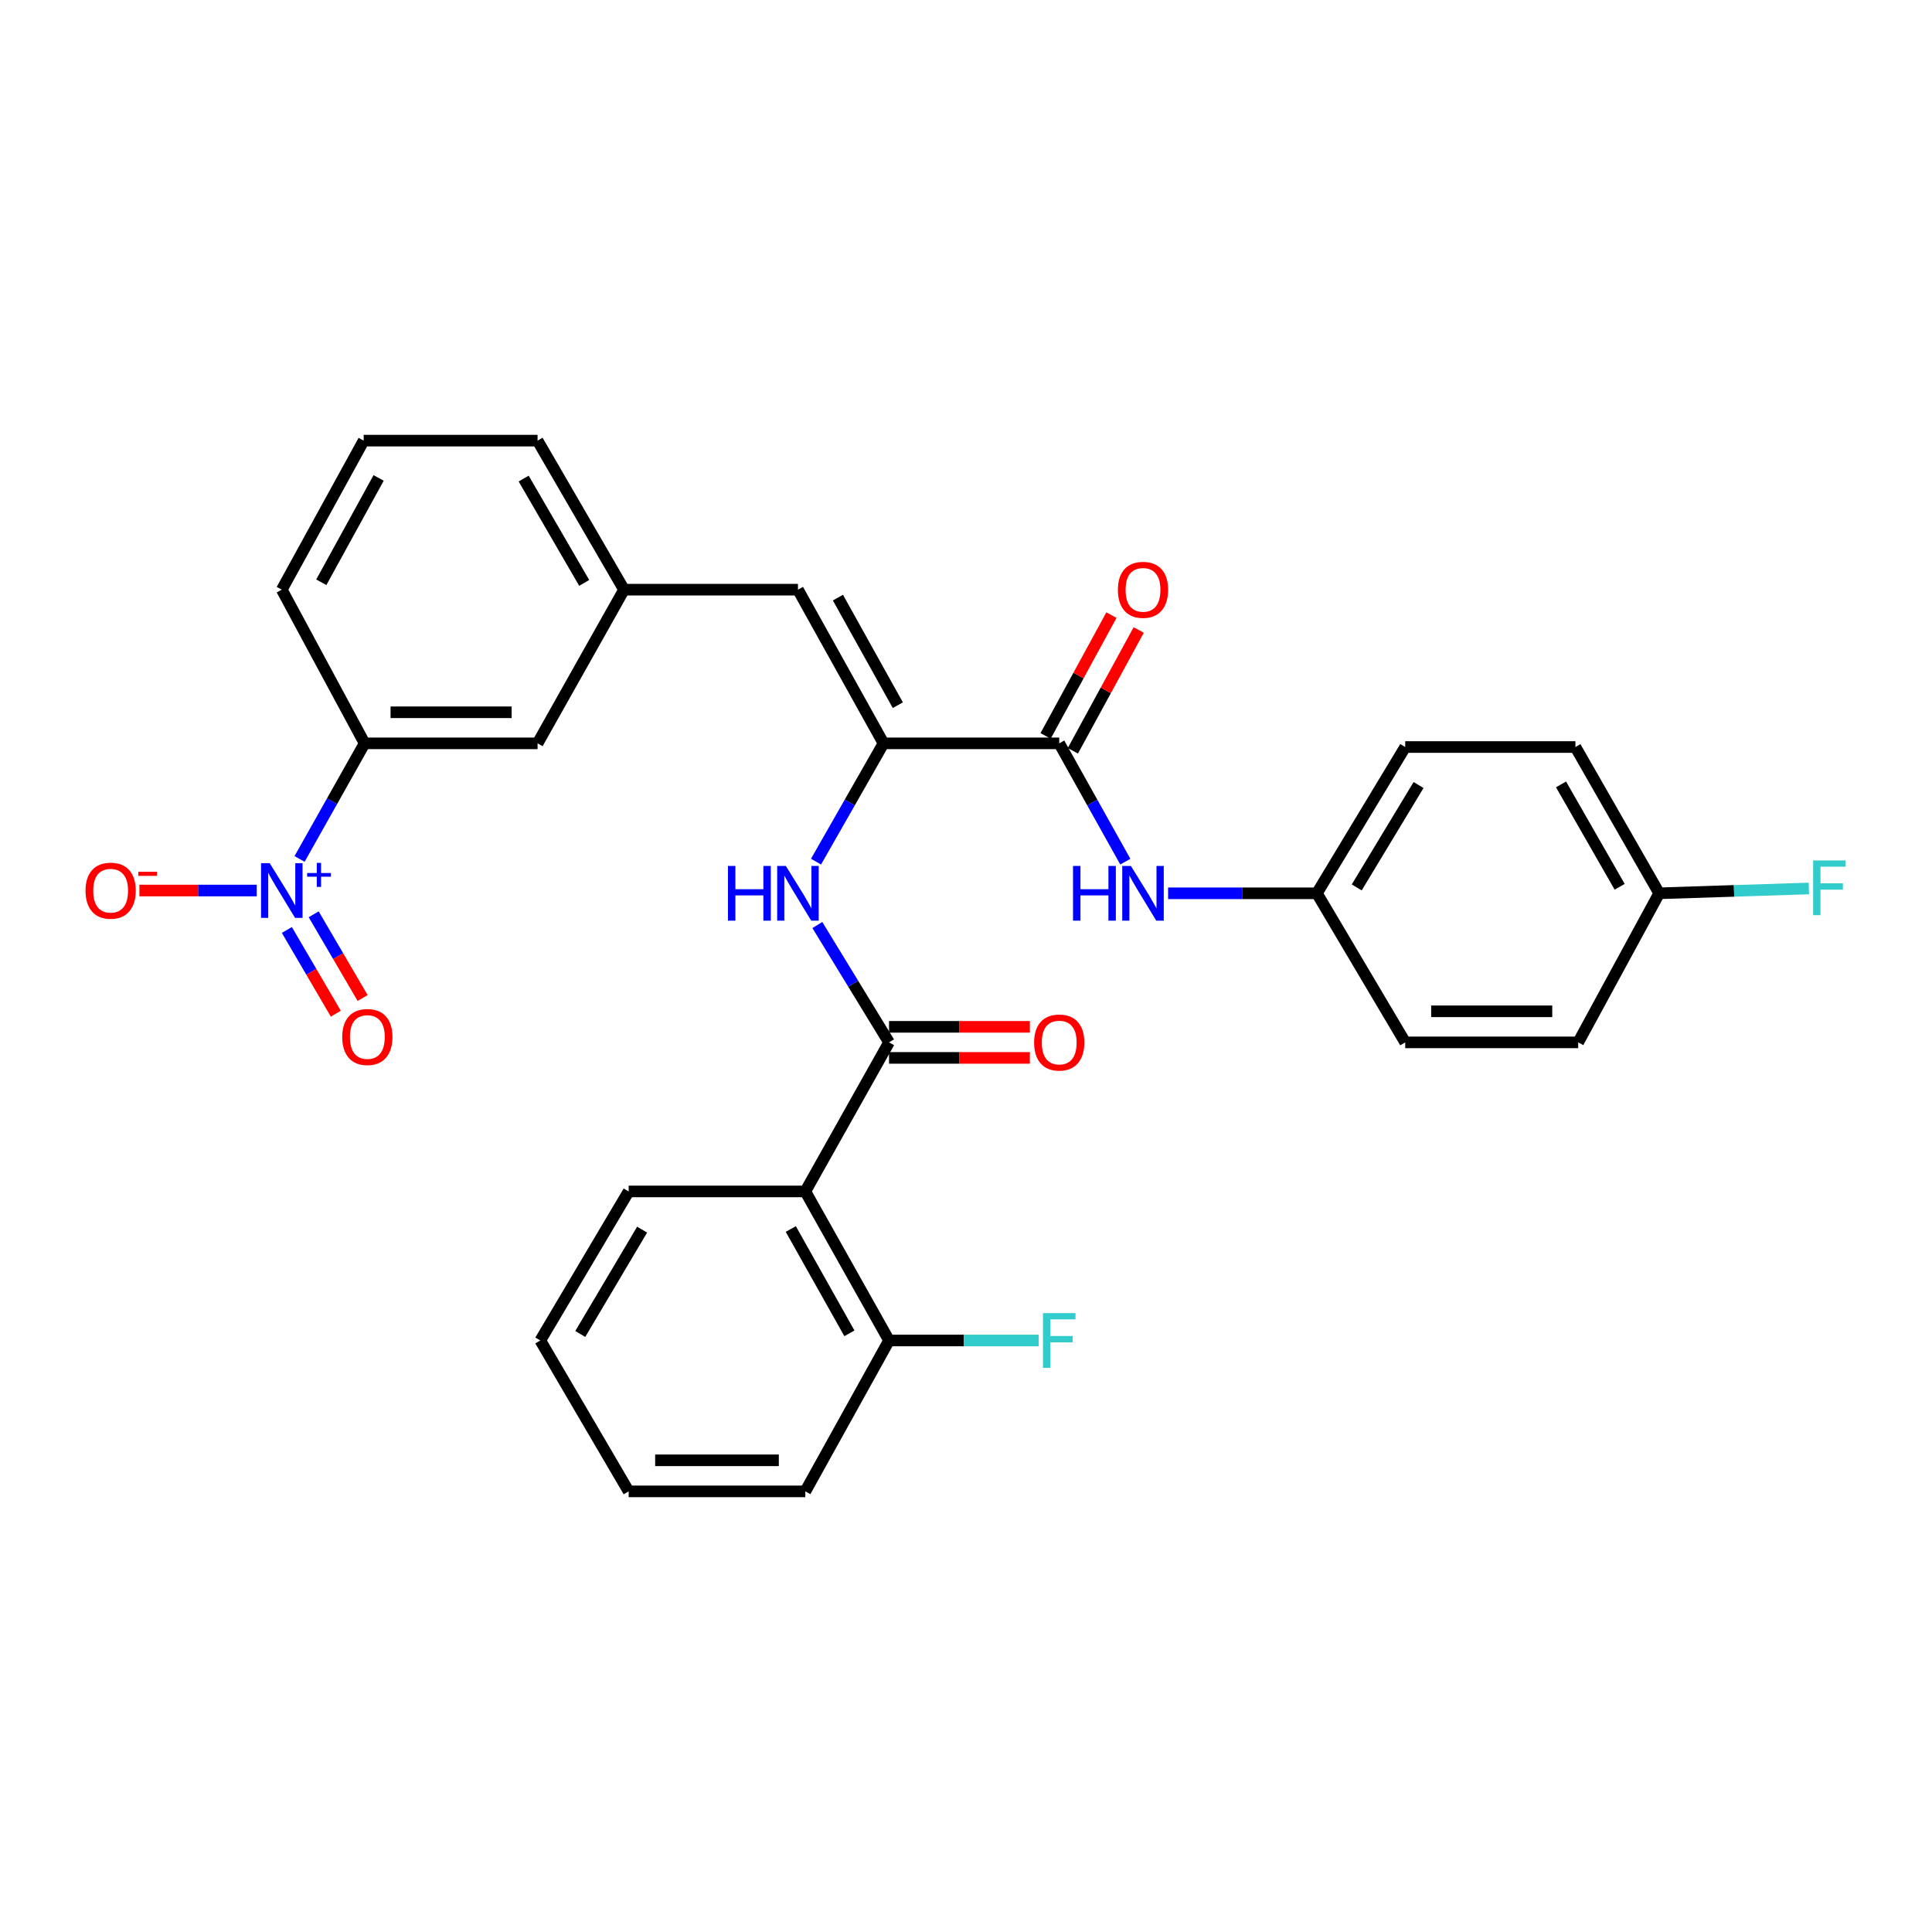<?xml version='1.0' encoding='iso-8859-1'?>
<svg version='1.1' baseProfile='full'
              xmlns='http://www.w3.org/2000/svg'
                      xmlns:rdkit='http://www.rdkit.org/xml'
                      xmlns:xlink='http://www.w3.org/1999/xlink'
                  xml:space='preserve'
width='1000px' height='1000px' viewBox='0 0 1000 1000'>
<!-- END OF HEADER -->
<rect style='opacity:1.0;fill:#FFFFFF;stroke:none' width='1000' height='1000' x='0' y='0'> </rect>
<path class='bond-6' d='M 155.055,444.59 L 171.891,414.672' style='fill:none;fill-rule:evenodd;stroke:#0000FF;stroke-width:6px;stroke-linecap:butt;stroke-linejoin:miter;stroke-opacity:1' />
<path class='bond-6' d='M 171.891,414.672 L 188.727,384.754' style='fill:none;fill-rule:evenodd;stroke:#000000;stroke-width:6px;stroke-linecap:butt;stroke-linejoin:miter;stroke-opacity:1' />
<path class='bond-8' d='M 132.902,460.936 L 102.53,460.936' style='fill:none;fill-rule:evenodd;stroke:#0000FF;stroke-width:6px;stroke-linecap:butt;stroke-linejoin:miter;stroke-opacity:1' />
<path class='bond-8' d='M 102.53,460.936 L 72.158,460.936' style='fill:none;fill-rule:evenodd;stroke:#FF0000;stroke-width:6px;stroke-linecap:butt;stroke-linejoin:miter;stroke-opacity:1' />
<path class='bond-9' d='M 148.478,481.347 L 161.149,503.018' style='fill:none;fill-rule:evenodd;stroke:#0000FF;stroke-width:6px;stroke-linecap:butt;stroke-linejoin:miter;stroke-opacity:1' />
<path class='bond-9' d='M 161.149,503.018 L 173.819,524.689' style='fill:none;fill-rule:evenodd;stroke:#FF0000;stroke-width:6px;stroke-linecap:butt;stroke-linejoin:miter;stroke-opacity:1' />
<path class='bond-9' d='M 162.359,473.231 L 175.029,494.902' style='fill:none;fill-rule:evenodd;stroke:#0000FF;stroke-width:6px;stroke-linecap:butt;stroke-linejoin:miter;stroke-opacity:1' />
<path class='bond-9' d='M 175.029,494.902 L 187.7,516.573' style='fill:none;fill-rule:evenodd;stroke:#FF0000;stroke-width:6px;stroke-linecap:butt;stroke-linejoin:miter;stroke-opacity:1' />
<path class='bond-0' d='M 460.167,539.529 L 441.61,509.162' style='fill:none;fill-rule:evenodd;stroke:#000000;stroke-width:6px;stroke-linecap:butt;stroke-linejoin:miter;stroke-opacity:1' />
<path class='bond-0' d='M 441.61,509.162 L 423.053,478.794' style='fill:none;fill-rule:evenodd;stroke:#0000FF;stroke-width:6px;stroke-linecap:butt;stroke-linejoin:miter;stroke-opacity:1' />
<path class='bond-2' d='M 460.167,539.529 L 416.833,616.684' style='fill:none;fill-rule:evenodd;stroke:#000000;stroke-width:6px;stroke-linecap:butt;stroke-linejoin:miter;stroke-opacity:1' />
<path class='bond-11' d='M 460.167,547.569 L 496.61,547.569' style='fill:none;fill-rule:evenodd;stroke:#000000;stroke-width:6px;stroke-linecap:butt;stroke-linejoin:miter;stroke-opacity:1' />
<path class='bond-11' d='M 496.61,547.569 L 533.054,547.569' style='fill:none;fill-rule:evenodd;stroke:#FF0000;stroke-width:6px;stroke-linecap:butt;stroke-linejoin:miter;stroke-opacity:1' />
<path class='bond-11' d='M 460.167,531.489 L 496.61,531.489' style='fill:none;fill-rule:evenodd;stroke:#000000;stroke-width:6px;stroke-linecap:butt;stroke-linejoin:miter;stroke-opacity:1' />
<path class='bond-11' d='M 496.61,531.489 L 533.054,531.489' style='fill:none;fill-rule:evenodd;stroke:#FF0000;stroke-width:6px;stroke-linecap:butt;stroke-linejoin:miter;stroke-opacity:1' />
<path class='bond-1' d='M 457.308,384.754 L 413.018,305.214' style='fill:none;fill-rule:evenodd;stroke:#000000;stroke-width:6px;stroke-linecap:butt;stroke-linejoin:miter;stroke-opacity:1' />
<path class='bond-1' d='M 464.713,365.001 L 433.71,309.323' style='fill:none;fill-rule:evenodd;stroke:#000000;stroke-width:6px;stroke-linecap:butt;stroke-linejoin:miter;stroke-opacity:1' />
<path class='bond-3' d='M 457.308,384.754 L 548.256,384.754' style='fill:none;fill-rule:evenodd;stroke:#000000;stroke-width:6px;stroke-linecap:butt;stroke-linejoin:miter;stroke-opacity:1' />
<path class='bond-4' d='M 457.308,384.754 L 439.841,415.367' style='fill:none;fill-rule:evenodd;stroke:#000000;stroke-width:6px;stroke-linecap:butt;stroke-linejoin:miter;stroke-opacity:1' />
<path class='bond-4' d='M 439.841,415.367 L 422.373,445.98' style='fill:none;fill-rule:evenodd;stroke:#0000FF;stroke-width:6px;stroke-linecap:butt;stroke-linejoin:miter;stroke-opacity:1' />
<path class='bond-10' d='M 416.833,616.684 L 460.167,693.83' style='fill:none;fill-rule:evenodd;stroke:#000000;stroke-width:6px;stroke-linecap:butt;stroke-linejoin:miter;stroke-opacity:1' />
<path class='bond-10' d='M 409.314,636.131 L 439.648,690.133' style='fill:none;fill-rule:evenodd;stroke:#000000;stroke-width:6px;stroke-linecap:butt;stroke-linejoin:miter;stroke-opacity:1' />
<path class='bond-19' d='M 416.833,616.684 L 325.394,616.684' style='fill:none;fill-rule:evenodd;stroke:#000000;stroke-width:6px;stroke-linecap:butt;stroke-linejoin:miter;stroke-opacity:1' />
<path class='bond-7' d='M 548.256,384.754 L 565.361,415.373' style='fill:none;fill-rule:evenodd;stroke:#000000;stroke-width:6px;stroke-linecap:butt;stroke-linejoin:miter;stroke-opacity:1' />
<path class='bond-7' d='M 565.361,415.373 L 582.465,445.991' style='fill:none;fill-rule:evenodd;stroke:#0000FF;stroke-width:6px;stroke-linecap:butt;stroke-linejoin:miter;stroke-opacity:1' />
<path class='bond-14' d='M 555.315,388.603 L 572.355,357.345' style='fill:none;fill-rule:evenodd;stroke:#000000;stroke-width:6px;stroke-linecap:butt;stroke-linejoin:miter;stroke-opacity:1' />
<path class='bond-14' d='M 572.355,357.345 L 589.395,326.087' style='fill:none;fill-rule:evenodd;stroke:#FF0000;stroke-width:6px;stroke-linecap:butt;stroke-linejoin:miter;stroke-opacity:1' />
<path class='bond-14' d='M 541.197,380.906 L 558.237,349.649' style='fill:none;fill-rule:evenodd;stroke:#000000;stroke-width:6px;stroke-linecap:butt;stroke-linejoin:miter;stroke-opacity:1' />
<path class='bond-14' d='M 558.237,349.649 L 575.277,318.391' style='fill:none;fill-rule:evenodd;stroke:#FF0000;stroke-width:6px;stroke-linecap:butt;stroke-linejoin:miter;stroke-opacity:1' />
<path class='bond-5' d='M 413.018,305.214 L 323,305.214' style='fill:none;fill-rule:evenodd;stroke:#000000;stroke-width:6px;stroke-linecap:butt;stroke-linejoin:miter;stroke-opacity:1' />
<path class='bond-13' d='M 188.727,384.754 L 278.245,384.754' style='fill:none;fill-rule:evenodd;stroke:#000000;stroke-width:6px;stroke-linecap:butt;stroke-linejoin:miter;stroke-opacity:1' />
<path class='bond-13' d='M 202.154,368.675 L 264.817,368.675' style='fill:none;fill-rule:evenodd;stroke:#000000;stroke-width:6px;stroke-linecap:butt;stroke-linejoin:miter;stroke-opacity:1' />
<path class='bond-24' d='M 188.727,384.754 L 145.857,305.214' style='fill:none;fill-rule:evenodd;stroke:#000000;stroke-width:6px;stroke-linecap:butt;stroke-linejoin:miter;stroke-opacity:1' />
<path class='bond-15' d='M 604.607,462.374 L 643.112,462.374' style='fill:none;fill-rule:evenodd;stroke:#0000FF;stroke-width:6px;stroke-linecap:butt;stroke-linejoin:miter;stroke-opacity:1' />
<path class='bond-15' d='M 643.112,462.374 L 681.618,462.374' style='fill:none;fill-rule:evenodd;stroke:#000000;stroke-width:6px;stroke-linecap:butt;stroke-linejoin:miter;stroke-opacity:1' />
<path class='bond-17' d='M 460.167,693.83 L 498.9,693.83' style='fill:none;fill-rule:evenodd;stroke:#000000;stroke-width:6px;stroke-linecap:butt;stroke-linejoin:miter;stroke-opacity:1' />
<path class='bond-17' d='M 498.9,693.83 L 537.634,693.83' style='fill:none;fill-rule:evenodd;stroke:#33CCCC;stroke-width:6px;stroke-linecap:butt;stroke-linejoin:miter;stroke-opacity:1' />
<path class='bond-27' d='M 460.167,693.83 L 416.833,771.932' style='fill:none;fill-rule:evenodd;stroke:#000000;stroke-width:6px;stroke-linecap:butt;stroke-linejoin:miter;stroke-opacity:1' />
<path class='bond-12' d='M 323,305.214 L 278.245,384.754' style='fill:none;fill-rule:evenodd;stroke:#000000;stroke-width:6px;stroke-linecap:butt;stroke-linejoin:miter;stroke-opacity:1' />
<path class='bond-30' d='M 323,305.214 L 278.245,228.068' style='fill:none;fill-rule:evenodd;stroke:#000000;stroke-width:6px;stroke-linecap:butt;stroke-linejoin:miter;stroke-opacity:1' />
<path class='bond-30' d='M 302.378,301.711 L 271.05,247.709' style='fill:none;fill-rule:evenodd;stroke:#000000;stroke-width:6px;stroke-linecap:butt;stroke-linejoin:miter;stroke-opacity:1' />
<path class='bond-20' d='M 681.618,462.374 L 727.337,539.529' style='fill:none;fill-rule:evenodd;stroke:#000000;stroke-width:6px;stroke-linecap:butt;stroke-linejoin:miter;stroke-opacity:1' />
<path class='bond-21' d='M 681.618,462.374 L 727.337,386.657' style='fill:none;fill-rule:evenodd;stroke:#000000;stroke-width:6px;stroke-linecap:butt;stroke-linejoin:miter;stroke-opacity:1' />
<path class='bond-21' d='M 702.241,459.328 L 734.244,406.326' style='fill:none;fill-rule:evenodd;stroke:#000000;stroke-width:6px;stroke-linecap:butt;stroke-linejoin:miter;stroke-opacity:1' />
<path class='bond-16' d='M 858.796,462.374 L 815.435,386.657' style='fill:none;fill-rule:evenodd;stroke:#000000;stroke-width:6px;stroke-linecap:butt;stroke-linejoin:miter;stroke-opacity:1' />
<path class='bond-16' d='M 838.339,459.007 L 807.986,406.005' style='fill:none;fill-rule:evenodd;stroke:#000000;stroke-width:6px;stroke-linecap:butt;stroke-linejoin:miter;stroke-opacity:1' />
<path class='bond-18' d='M 858.796,462.374 L 897.534,461.121' style='fill:none;fill-rule:evenodd;stroke:#000000;stroke-width:6px;stroke-linecap:butt;stroke-linejoin:miter;stroke-opacity:1' />
<path class='bond-18' d='M 897.534,461.121 L 936.271,459.868' style='fill:none;fill-rule:evenodd;stroke:#33CCCC;stroke-width:6px;stroke-linecap:butt;stroke-linejoin:miter;stroke-opacity:1' />
<path class='bond-31' d='M 858.796,462.374 L 816.873,539.529' style='fill:none;fill-rule:evenodd;stroke:#000000;stroke-width:6px;stroke-linecap:butt;stroke-linejoin:miter;stroke-opacity:1' />
<path class='bond-28' d='M 325.394,616.684 L 279.656,693.83' style='fill:none;fill-rule:evenodd;stroke:#000000;stroke-width:6px;stroke-linecap:butt;stroke-linejoin:miter;stroke-opacity:1' />
<path class='bond-28' d='M 332.364,636.456 L 300.348,690.458' style='fill:none;fill-rule:evenodd;stroke:#000000;stroke-width:6px;stroke-linecap:butt;stroke-linejoin:miter;stroke-opacity:1' />
<path class='bond-23' d='M 727.337,539.529 L 816.873,539.529' style='fill:none;fill-rule:evenodd;stroke:#000000;stroke-width:6px;stroke-linecap:butt;stroke-linejoin:miter;stroke-opacity:1' />
<path class='bond-23' d='M 740.768,523.449 L 803.443,523.449' style='fill:none;fill-rule:evenodd;stroke:#000000;stroke-width:6px;stroke-linecap:butt;stroke-linejoin:miter;stroke-opacity:1' />
<path class='bond-22' d='M 727.337,386.657 L 815.435,386.657' style='fill:none;fill-rule:evenodd;stroke:#000000;stroke-width:6px;stroke-linecap:butt;stroke-linejoin:miter;stroke-opacity:1' />
<path class='bond-25' d='M 145.857,305.214 L 188.235,228.068' style='fill:none;fill-rule:evenodd;stroke:#000000;stroke-width:6px;stroke-linecap:butt;stroke-linejoin:miter;stroke-opacity:1' />
<path class='bond-25' d='M 166.307,301.384 L 195.972,247.382' style='fill:none;fill-rule:evenodd;stroke:#000000;stroke-width:6px;stroke-linecap:butt;stroke-linejoin:miter;stroke-opacity:1' />
<path class='bond-26' d='M 188.235,228.068 L 278.245,228.068' style='fill:none;fill-rule:evenodd;stroke:#000000;stroke-width:6px;stroke-linecap:butt;stroke-linejoin:miter;stroke-opacity:1' />
<path class='bond-32' d='M 416.833,771.932 L 325.394,771.932' style='fill:none;fill-rule:evenodd;stroke:#000000;stroke-width:6px;stroke-linecap:butt;stroke-linejoin:miter;stroke-opacity:1' />
<path class='bond-32' d='M 403.117,755.852 L 339.109,755.852' style='fill:none;fill-rule:evenodd;stroke:#000000;stroke-width:6px;stroke-linecap:butt;stroke-linejoin:miter;stroke-opacity:1' />
<path class='bond-29' d='M 279.656,693.83 L 325.394,771.932' style='fill:none;fill-rule:evenodd;stroke:#000000;stroke-width:6px;stroke-linecap:butt;stroke-linejoin:miter;stroke-opacity:1' />
<path  class='atom-0' d='M 139.597 446.776
L 148.877 461.776
Q 149.797 463.256, 151.277 465.936
Q 152.757 468.616, 152.837 468.776
L 152.837 446.776
L 156.597 446.776
L 156.597 475.096
L 152.717 475.096
L 142.757 458.696
Q 141.597 456.776, 140.357 454.576
Q 139.157 452.376, 138.797 451.696
L 138.797 475.096
L 135.117 475.096
L 135.117 446.776
L 139.597 446.776
' fill='#0000FF'/>
<path  class='atom-0' d='M 158.973 451.88
L 163.962 451.88
L 163.962 446.627
L 166.18 446.627
L 166.18 451.88
L 171.302 451.88
L 171.302 453.781
L 166.18 453.781
L 166.18 459.061
L 163.962 459.061
L 163.962 453.781
L 158.973 453.781
L 158.973 451.88
' fill='#0000FF'/>
<path  class='atom-5' d='M 376.798 448.214
L 380.638 448.214
L 380.638 460.254
L 395.118 460.254
L 395.118 448.214
L 398.958 448.214
L 398.958 476.534
L 395.118 476.534
L 395.118 463.454
L 380.638 463.454
L 380.638 476.534
L 376.798 476.534
L 376.798 448.214
' fill='#0000FF'/>
<path  class='atom-5' d='M 406.758 448.214
L 416.038 463.214
Q 416.958 464.694, 418.438 467.374
Q 419.918 470.054, 419.998 470.214
L 419.998 448.214
L 423.758 448.214
L 423.758 476.534
L 419.878 476.534
L 409.918 460.134
Q 408.758 458.214, 407.518 456.014
Q 406.318 453.814, 405.958 453.134
L 405.958 476.534
L 402.278 476.534
L 402.278 448.214
L 406.758 448.214
' fill='#0000FF'/>
<path  class='atom-8' d='M 555.397 448.214
L 559.237 448.214
L 559.237 460.254
L 573.717 460.254
L 573.717 448.214
L 577.557 448.214
L 577.557 476.534
L 573.717 476.534
L 573.717 463.454
L 559.237 463.454
L 559.237 476.534
L 555.397 476.534
L 555.397 448.214
' fill='#0000FF'/>
<path  class='atom-8' d='M 585.357 448.214
L 594.637 463.214
Q 595.557 464.694, 597.037 467.374
Q 598.517 470.054, 598.597 470.214
L 598.597 448.214
L 602.357 448.214
L 602.357 476.534
L 598.477 476.534
L 588.517 460.134
Q 587.357 458.214, 586.117 456.014
Q 584.917 453.814, 584.557 453.134
L 584.557 476.534
L 580.877 476.534
L 580.877 448.214
L 585.357 448.214
' fill='#0000FF'/>
<path  class='atom-9' d='M 44.267 461.016
Q 44.267 454.216, 47.627 450.416
Q 50.987 446.616, 57.267 446.616
Q 63.547 446.616, 66.907 450.416
Q 70.267 454.216, 70.267 461.016
Q 70.267 467.896, 66.867 471.816
Q 63.467 475.696, 57.267 475.696
Q 51.027 475.696, 47.627 471.816
Q 44.267 467.936, 44.267 461.016
M 57.267 472.496
Q 61.587 472.496, 63.907 469.616
Q 66.267 466.696, 66.267 461.016
Q 66.267 455.456, 63.907 452.656
Q 61.587 449.816, 57.267 449.816
Q 52.947 449.816, 50.587 452.616
Q 48.267 455.416, 48.267 461.016
Q 48.267 466.736, 50.587 469.616
Q 52.947 472.496, 57.267 472.496
' fill='#FF0000'/>
<path  class='atom-9' d='M 71.587 451.238
L 81.276 451.238
L 81.276 453.35
L 71.587 453.35
L 71.587 451.238
' fill='#FF0000'/>
<path  class='atom-10' d='M 177.138 536.75
Q 177.138 529.95, 180.498 526.15
Q 183.858 522.35, 190.138 522.35
Q 196.418 522.35, 199.778 526.15
Q 203.138 529.95, 203.138 536.75
Q 203.138 543.63, 199.738 547.55
Q 196.338 551.43, 190.138 551.43
Q 183.898 551.43, 180.498 547.55
Q 177.138 543.67, 177.138 536.75
M 190.138 548.23
Q 194.458 548.23, 196.778 545.35
Q 199.138 542.43, 199.138 536.75
Q 199.138 531.19, 196.778 528.39
Q 194.458 525.55, 190.138 525.55
Q 185.818 525.55, 183.458 528.35
Q 181.138 531.15, 181.138 536.75
Q 181.138 542.47, 183.458 545.35
Q 185.818 548.23, 190.138 548.23
' fill='#FF0000'/>
<path  class='atom-12' d='M 535.256 539.609
Q 535.256 532.809, 538.616 529.009
Q 541.976 525.209, 548.256 525.209
Q 554.536 525.209, 557.896 529.009
Q 561.256 532.809, 561.256 539.609
Q 561.256 546.489, 557.856 550.409
Q 554.456 554.289, 548.256 554.289
Q 542.016 554.289, 538.616 550.409
Q 535.256 546.529, 535.256 539.609
M 548.256 551.089
Q 552.576 551.089, 554.896 548.209
Q 557.256 545.289, 557.256 539.609
Q 557.256 534.049, 554.896 531.249
Q 552.576 528.409, 548.256 528.409
Q 543.936 528.409, 541.576 531.209
Q 539.256 534.009, 539.256 539.609
Q 539.256 545.329, 541.576 548.209
Q 543.936 551.089, 548.256 551.089
' fill='#FF0000'/>
<path  class='atom-15' d='M 578.617 305.294
Q 578.617 298.494, 581.977 294.694
Q 585.337 290.894, 591.617 290.894
Q 597.897 290.894, 601.257 294.694
Q 604.617 298.494, 604.617 305.294
Q 604.617 312.174, 601.217 316.094
Q 597.817 319.974, 591.617 319.974
Q 585.377 319.974, 581.977 316.094
Q 578.617 312.214, 578.617 305.294
M 591.617 316.774
Q 595.937 316.774, 598.257 313.894
Q 600.617 310.974, 600.617 305.294
Q 600.617 299.734, 598.257 296.934
Q 595.937 294.094, 591.617 294.094
Q 587.297 294.094, 584.937 296.894
Q 582.617 299.694, 582.617 305.294
Q 582.617 311.014, 584.937 313.894
Q 587.297 316.774, 591.617 316.774
' fill='#FF0000'/>
<path  class='atom-18' d='M 539.836 679.67
L 556.676 679.67
L 556.676 682.91
L 543.636 682.91
L 543.636 691.51
L 555.236 691.51
L 555.236 694.79
L 543.636 694.79
L 543.636 707.99
L 539.836 707.99
L 539.836 679.67
' fill='#33CCCC'/>
<path  class='atom-19' d='M 938.474 445.364
L 955.314 445.364
L 955.314 448.604
L 942.274 448.604
L 942.274 457.204
L 953.874 457.204
L 953.874 460.484
L 942.274 460.484
L 942.274 473.684
L 938.474 473.684
L 938.474 445.364
' fill='#33CCCC'/>
</svg>
